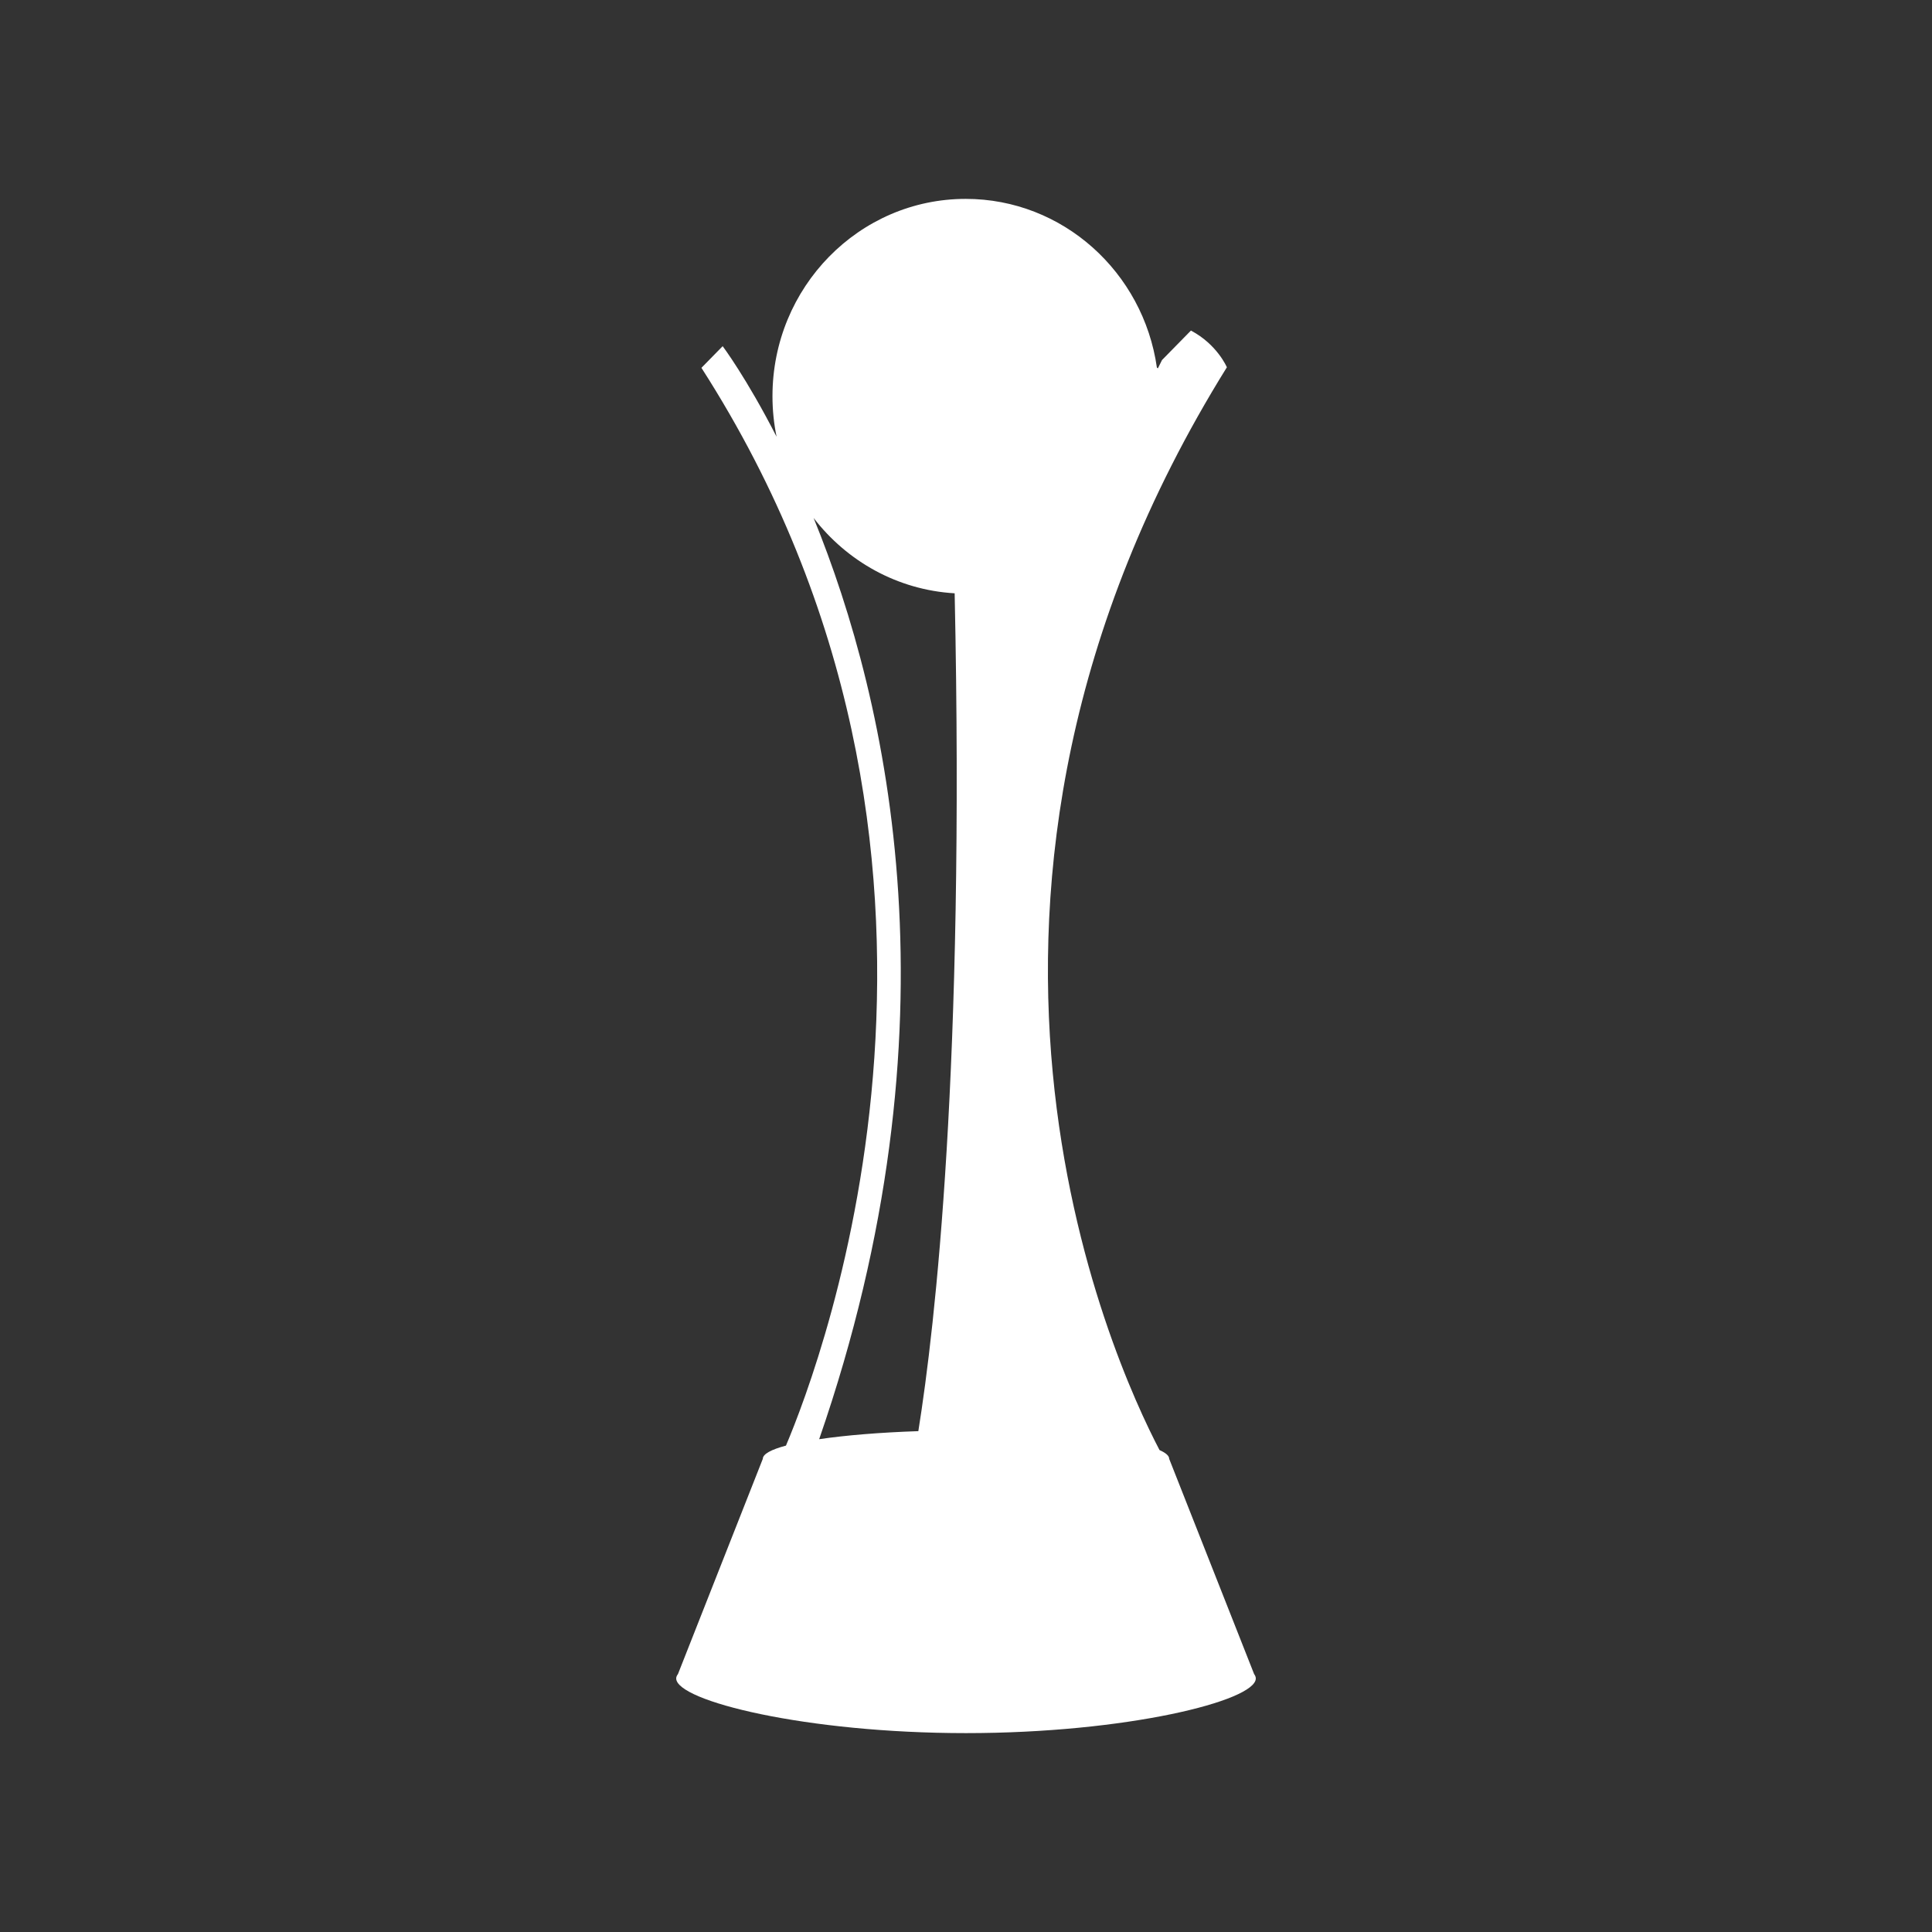 <svg width="100" height="100" viewBox="0 0 100 100" fill="none" xmlns="http://www.w3.org/2000/svg">
<rect x="0" y="0" width="100" height="100" fill="#333333" stroke="none"/>
<path fill-rule="evenodd" clip-rule="evenodd" d="M50 89.706C41.718 89.706 35 88.04 35 86.875C35 86.798 35.033 86.724 35.092 86.647L39.483 75.509C39.483 75.262 39.917 75.027 40.681 74.825C42.542 70.432 52.478 44.236 36.306 19.039L37.405 17.918C37.405 17.918 38.633 19.55 40.196 22.605C40.056 21.929 39.983 21.227 39.983 20.506C39.983 14.867 44.465 10.294 49.985 10.294C55.012 10.294 59.179 14.088 59.881 19.028L59.932 19.065C60.069 18.782 60.146 18.635 60.146 18.635L61.642 17.11C63.003 17.826 63.503 19.01 63.503 19.01C46.539 46.291 57.594 70.428 60.017 75.056C60.341 75.2 60.517 75.35 60.517 75.509L64.912 86.647C64.967 86.724 65 86.798 65 86.875C65 88.04 58.285 89.706 50 89.706ZM49.413 30.709C46.453 30.536 43.838 29.051 42.113 26.812C46.008 36.37 49.803 53.119 42.4 74.492C43.772 74.29 45.544 74.143 47.533 74.076C48.405 68.628 49.938 55.255 49.413 30.709Z" fill="white"/>
</svg>

